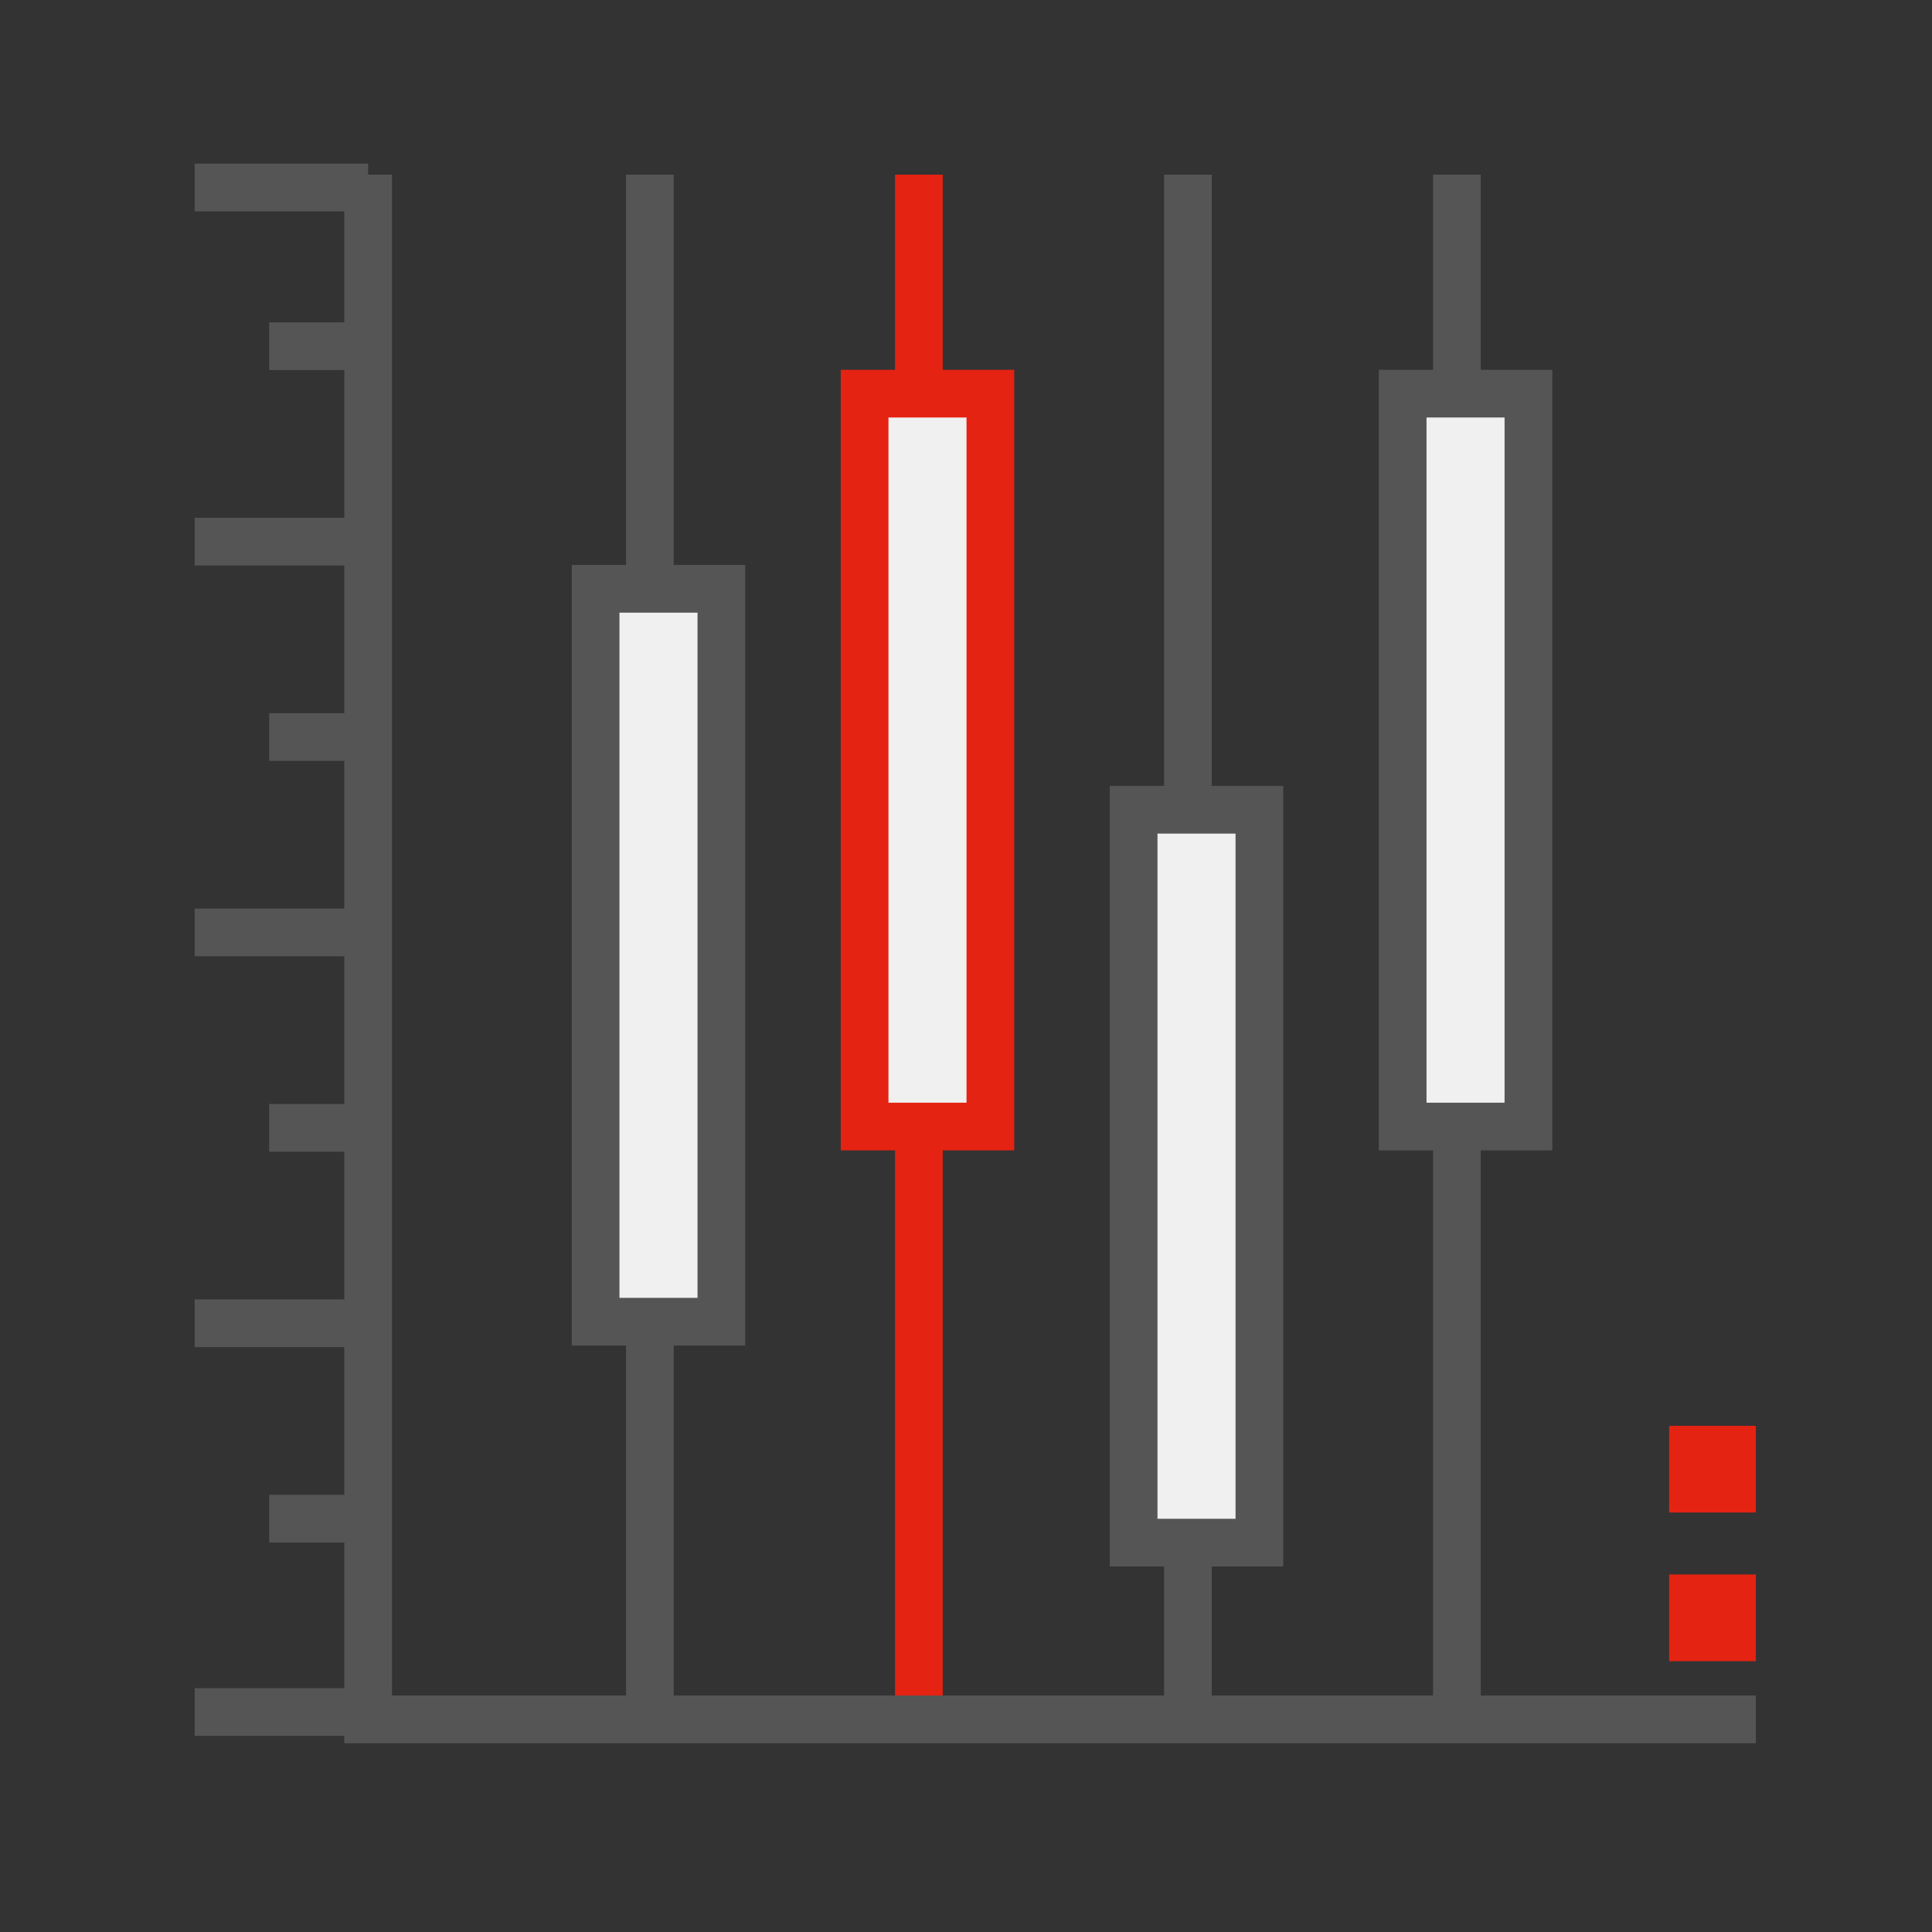 <svg width="81" height="81" viewBox="0 0 81 81" fill="none" xmlns="http://www.w3.org/2000/svg">
<rect x="0" y="0" width="81" height="81" fill="#333333" stroke="none"/>
<line x1="38.525" y1="72.777" x2="38.525" y2="7.322" stroke="#E42313" stroke-width="2"/>
<rect x="36.249" y="16.504" width="5.273" height="30.727" fill="#F0F0F0" stroke="#E42313" stroke-width="2"/>
<path d="M15.435 7.322V72.085H73.616" stroke="#555555" stroke-width="2"/>
<line x1="27.247" y1="72.777" x2="27.247" y2="7.322" stroke="#555555" stroke-width="2"/>
<rect x="24.971" y="24.686" width="5.273" height="30.727" fill="#F0F0F0" stroke="#555555" stroke-width="2"/>
<line x1="49.804" y1="72.777" x2="49.804" y2="7.322" stroke="#555555" stroke-width="2"/>
<rect x="47.528" y="33.949" width="5.273" height="30.727" fill="#F0F0F0" stroke="#555555" stroke-width="2"/>
<line x1="61.082" y1="72.777" x2="61.082" y2="7.322" stroke="#555555" stroke-width="2"/>
<rect x="58.807" y="16.504" width="5.273" height="30.727" fill="#F0F0F0" stroke="#555555" stroke-width="2"/>
<rect x="69.98" y="66.01" width="3.636" height="3.636" fill="#E42313"/>
<rect x="69.98" y="59.777" width="3.636" height="3.636" fill="#E42313"/>
<line x1="11.285" y1="14.515" x2="15.434" y2="14.515" stroke="#555555" stroke-width="2"/>
<line x1="11.285" y1="47.286" x2="15.434" y2="47.286" stroke="#555555" stroke-width="2"/>
<line x1="8.162" y1="22.708" x2="15.434" y2="22.708" stroke="#555555" stroke-width="2"/>
<line x1="8.162" y1="7.862" x2="15.434" y2="7.862" stroke="#555555" stroke-width="2"/>
<line x1="8.162" y1="55.479" x2="15.434" y2="55.479" stroke="#555555" stroke-width="2"/>
<line x1="11.285" y1="30.901" x2="15.434" y2="30.901" stroke="#555555" stroke-width="2"/>
<line x1="11.285" y1="63.671" x2="15.434" y2="63.671" stroke="#555555" stroke-width="2"/>
<line x1="8.162" y1="39.093" x2="15.434" y2="39.093" stroke="#555555" stroke-width="2"/>
<line x1="8.162" y1="71.777" x2="15.434" y2="71.777" stroke="#555555" stroke-width="2"/>
</svg>
